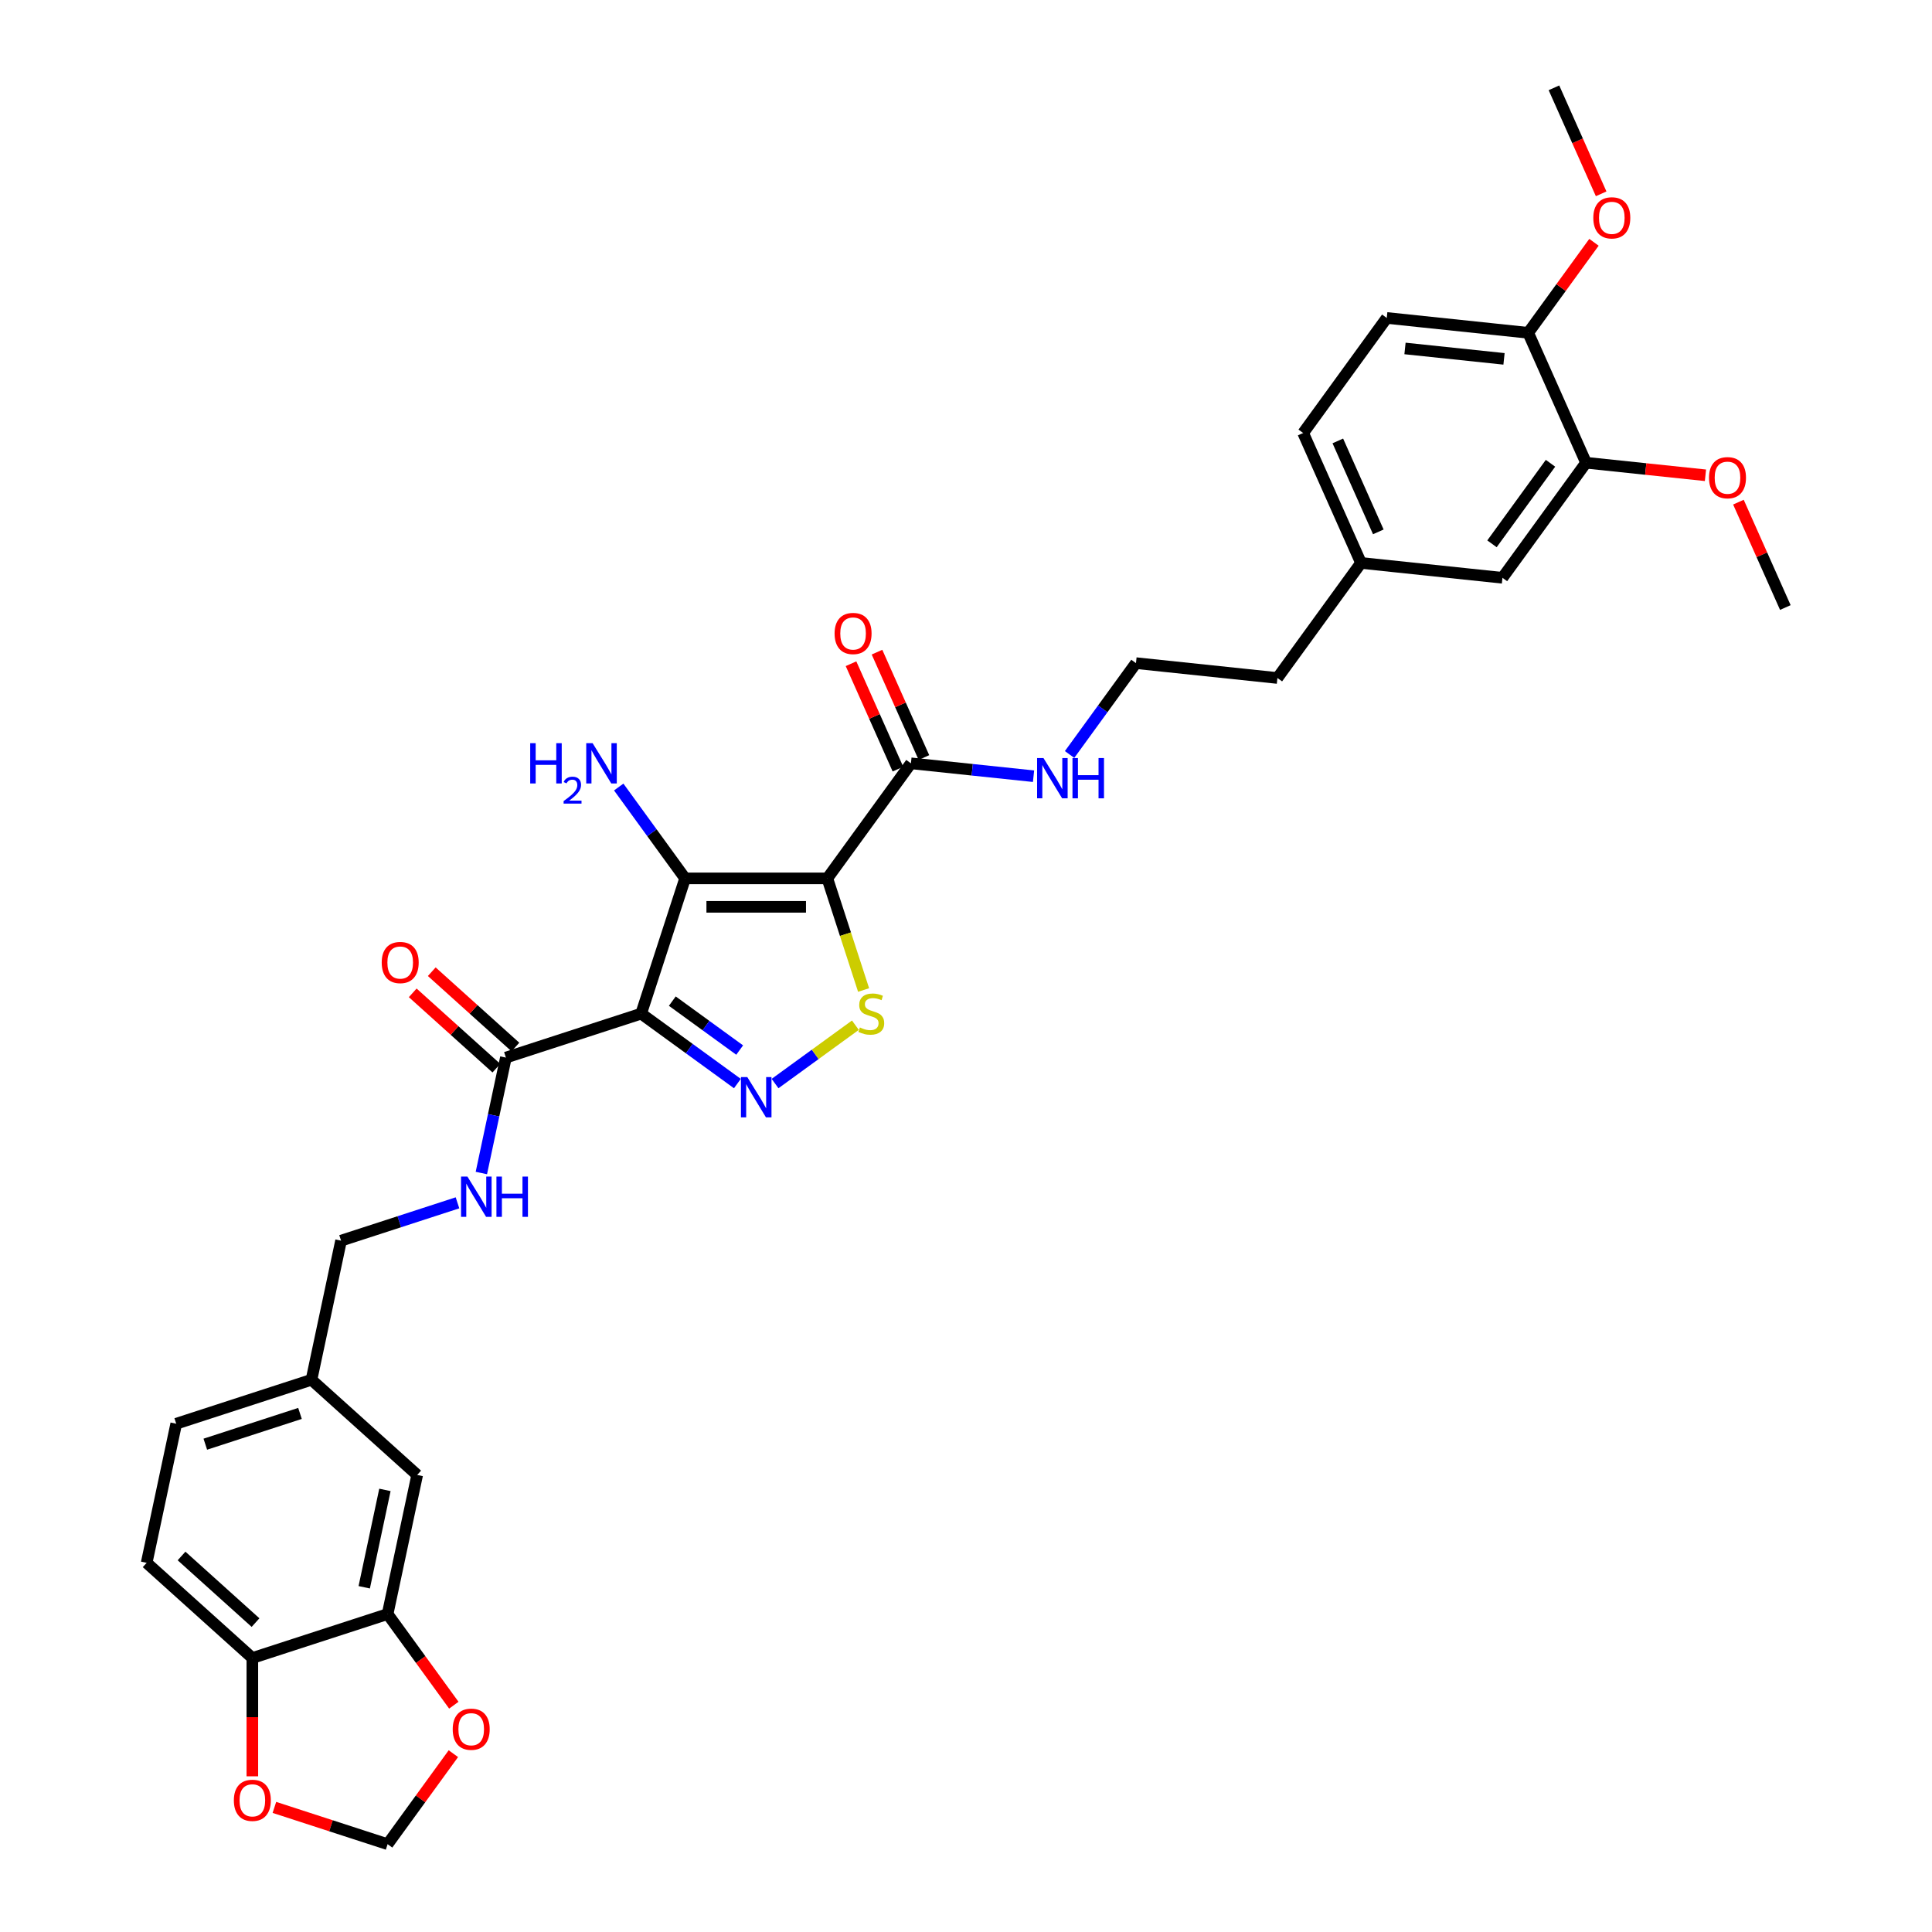 <?xml version='1.0' encoding='iso-8859-1'?>
<svg version='1.1' baseProfile='full'
              xmlns='http://www.w3.org/2000/svg'
                      xmlns:rdkit='http://www.rdkit.org/xml'
                      xmlns:xlink='http://www.w3.org/1999/xlink'
                  xml:space='preserve'
width='1000px' height='1000px' viewBox='0 0 1000 1000'>
<!-- END OF HEADER -->
<rect style='opacity:1.0;fill:#FFFFFF;stroke:none' width='1000' height='1000' x='0' y='0'> </rect>
<path class='bond-1' d='M 428.224,454.649 L 354.609,454.649' style='fill:none;fill-rule:evenodd;stroke:#000000;stroke-width:6px;stroke-linecap:butt;stroke-linejoin:miter;stroke-opacity:1' />
<path class='bond-1' d='M 417.182,469.372 L 365.651,469.372' style='fill:none;fill-rule:evenodd;stroke:#000000;stroke-width:6px;stroke-linecap:butt;stroke-linejoin:miter;stroke-opacity:1' />
<path class='bond-3' d='M 428.224,454.649 L 437.61,483.538' style='fill:none;fill-rule:evenodd;stroke:#000000;stroke-width:6px;stroke-linecap:butt;stroke-linejoin:miter;stroke-opacity:1' />
<path class='bond-3' d='M 437.61,483.538 L 446.997,512.426' style='fill:none;fill-rule:evenodd;stroke:#CCCC00;stroke-width:6px;stroke-linecap:butt;stroke-linejoin:miter;stroke-opacity:1' />
<path class='bond-5' d='M 428.224,454.649 L 471.494,395.094' style='fill:none;fill-rule:evenodd;stroke:#000000;stroke-width:6px;stroke-linecap:butt;stroke-linejoin:miter;stroke-opacity:1' />
<path class='bond-0' d='M 331.861,524.661 L 354.609,454.649' style='fill:none;fill-rule:evenodd;stroke:#000000;stroke-width:6px;stroke-linecap:butt;stroke-linejoin:miter;stroke-opacity:1' />
<path class='bond-4' d='M 331.861,524.661 L 261.849,547.409' style='fill:none;fill-rule:evenodd;stroke:#000000;stroke-width:6px;stroke-linecap:butt;stroke-linejoin:miter;stroke-opacity:1' />
<path class='bond-33' d='M 331.861,524.661 L 356.765,542.755' style='fill:none;fill-rule:evenodd;stroke:#000000;stroke-width:6px;stroke-linecap:butt;stroke-linejoin:miter;stroke-opacity:1' />
<path class='bond-33' d='M 356.765,542.755 L 381.67,560.85' style='fill:none;fill-rule:evenodd;stroke:#0000FF;stroke-width:6px;stroke-linecap:butt;stroke-linejoin:miter;stroke-opacity:1' />
<path class='bond-33' d='M 347.986,518.178 L 365.419,530.844' style='fill:none;fill-rule:evenodd;stroke:#000000;stroke-width:6px;stroke-linecap:butt;stroke-linejoin:miter;stroke-opacity:1' />
<path class='bond-33' d='M 365.419,530.844 L 382.852,543.51' style='fill:none;fill-rule:evenodd;stroke:#0000FF;stroke-width:6px;stroke-linecap:butt;stroke-linejoin:miter;stroke-opacity:1' />
<path class='bond-12' d='M 354.609,454.649 L 337.429,431.004' style='fill:none;fill-rule:evenodd;stroke:#000000;stroke-width:6px;stroke-linecap:butt;stroke-linejoin:miter;stroke-opacity:1' />
<path class='bond-12' d='M 337.429,431.004 L 320.25,407.358' style='fill:none;fill-rule:evenodd;stroke:#0000FF;stroke-width:6px;stroke-linecap:butt;stroke-linejoin:miter;stroke-opacity:1' />
<path class='bond-2' d='M 401.163,560.85 L 421.956,545.743' style='fill:none;fill-rule:evenodd;stroke:#0000FF;stroke-width:6px;stroke-linecap:butt;stroke-linejoin:miter;stroke-opacity:1' />
<path class='bond-2' d='M 421.956,545.743 L 442.749,530.636' style='fill:none;fill-rule:evenodd;stroke:#CCCC00;stroke-width:6px;stroke-linecap:butt;stroke-linejoin:miter;stroke-opacity:1' />
<path class='bond-7' d='M 261.849,547.409 L 255.5,577.28' style='fill:none;fill-rule:evenodd;stroke:#000000;stroke-width:6px;stroke-linecap:butt;stroke-linejoin:miter;stroke-opacity:1' />
<path class='bond-7' d='M 255.5,577.28 L 249.15,607.151' style='fill:none;fill-rule:evenodd;stroke:#0000FF;stroke-width:6px;stroke-linecap:butt;stroke-linejoin:miter;stroke-opacity:1' />
<path class='bond-15' d='M 266.775,541.939 L 245.127,522.447' style='fill:none;fill-rule:evenodd;stroke:#000000;stroke-width:6px;stroke-linecap:butt;stroke-linejoin:miter;stroke-opacity:1' />
<path class='bond-15' d='M 245.127,522.447 L 223.479,502.955' style='fill:none;fill-rule:evenodd;stroke:#FF0000;stroke-width:6px;stroke-linecap:butt;stroke-linejoin:miter;stroke-opacity:1' />
<path class='bond-15' d='M 256.923,552.88 L 235.275,533.388' style='fill:none;fill-rule:evenodd;stroke:#000000;stroke-width:6px;stroke-linecap:butt;stroke-linejoin:miter;stroke-opacity:1' />
<path class='bond-15' d='M 235.275,533.388 L 213.627,513.896' style='fill:none;fill-rule:evenodd;stroke:#FF0000;stroke-width:6px;stroke-linecap:butt;stroke-linejoin:miter;stroke-opacity:1' />
<path class='bond-16' d='M 478.219,392.099 L 466.076,364.827' style='fill:none;fill-rule:evenodd;stroke:#000000;stroke-width:6px;stroke-linecap:butt;stroke-linejoin:miter;stroke-opacity:1' />
<path class='bond-16' d='M 466.076,364.827 L 453.934,337.555' style='fill:none;fill-rule:evenodd;stroke:#FF0000;stroke-width:6px;stroke-linecap:butt;stroke-linejoin:miter;stroke-opacity:1' />
<path class='bond-16' d='M 464.769,398.088 L 452.626,370.816' style='fill:none;fill-rule:evenodd;stroke:#000000;stroke-width:6px;stroke-linecap:butt;stroke-linejoin:miter;stroke-opacity:1' />
<path class='bond-16' d='M 452.626,370.816 L 440.484,343.543' style='fill:none;fill-rule:evenodd;stroke:#FF0000;stroke-width:6px;stroke-linecap:butt;stroke-linejoin:miter;stroke-opacity:1' />
<path class='bond-19' d='M 471.494,395.094 L 503.226,398.429' style='fill:none;fill-rule:evenodd;stroke:#000000;stroke-width:6px;stroke-linecap:butt;stroke-linejoin:miter;stroke-opacity:1' />
<path class='bond-19' d='M 503.226,398.429 L 534.959,401.764' style='fill:none;fill-rule:evenodd;stroke:#0000FF;stroke-width:6px;stroke-linecap:butt;stroke-linejoin:miter;stroke-opacity:1' />
<path class='bond-6' d='M 200.627,835.434 L 215.933,763.428' style='fill:none;fill-rule:evenodd;stroke:#000000;stroke-width:6px;stroke-linecap:butt;stroke-linejoin:miter;stroke-opacity:1' />
<path class='bond-6' d='M 188.522,821.572 L 199.236,771.168' style='fill:none;fill-rule:evenodd;stroke:#000000;stroke-width:6px;stroke-linecap:butt;stroke-linejoin:miter;stroke-opacity:1' />
<path class='bond-10' d='M 200.627,835.434 L 217.764,859.021' style='fill:none;fill-rule:evenodd;stroke:#000000;stroke-width:6px;stroke-linecap:butt;stroke-linejoin:miter;stroke-opacity:1' />
<path class='bond-10' d='M 217.764,859.021 L 234.901,882.608' style='fill:none;fill-rule:evenodd;stroke:#FF0000;stroke-width:6px;stroke-linecap:butt;stroke-linejoin:miter;stroke-opacity:1' />
<path class='bond-35' d='M 200.627,835.434 L 130.616,858.182' style='fill:none;fill-rule:evenodd;stroke:#000000;stroke-width:6px;stroke-linecap:butt;stroke-linejoin:miter;stroke-opacity:1' />
<path class='bond-23' d='M 236.797,622.582 L 206.664,632.373' style='fill:none;fill-rule:evenodd;stroke:#0000FF;stroke-width:6px;stroke-linecap:butt;stroke-linejoin:miter;stroke-opacity:1' />
<path class='bond-23' d='M 206.664,632.373 L 176.532,642.164' style='fill:none;fill-rule:evenodd;stroke:#000000;stroke-width:6px;stroke-linecap:butt;stroke-linejoin:miter;stroke-opacity:1' />
<path class='bond-8' d='M 820.938,239.511 L 777.668,299.067' style='fill:none;fill-rule:evenodd;stroke:#000000;stroke-width:6px;stroke-linecap:butt;stroke-linejoin:miter;stroke-opacity:1' />
<path class='bond-8' d='M 802.536,239.791 L 772.247,281.48' style='fill:none;fill-rule:evenodd;stroke:#000000;stroke-width:6px;stroke-linecap:butt;stroke-linejoin:miter;stroke-opacity:1' />
<path class='bond-27' d='M 820.938,239.511 L 851.838,242.759' style='fill:none;fill-rule:evenodd;stroke:#000000;stroke-width:6px;stroke-linecap:butt;stroke-linejoin:miter;stroke-opacity:1' />
<path class='bond-27' d='M 851.838,242.759 L 882.739,246.007' style='fill:none;fill-rule:evenodd;stroke:#FF0000;stroke-width:6px;stroke-linecap:butt;stroke-linejoin:miter;stroke-opacity:1' />
<path class='bond-34' d='M 820.938,239.511 L 790.996,172.261' style='fill:none;fill-rule:evenodd;stroke:#000000;stroke-width:6px;stroke-linecap:butt;stroke-linejoin:miter;stroke-opacity:1' />
<path class='bond-9' d='M 130.616,858.182 L 75.909,808.924' style='fill:none;fill-rule:evenodd;stroke:#000000;stroke-width:6px;stroke-linecap:butt;stroke-linejoin:miter;stroke-opacity:1' />
<path class='bond-9' d='M 132.261,839.852 L 93.967,805.372' style='fill:none;fill-rule:evenodd;stroke:#000000;stroke-width:6px;stroke-linecap:butt;stroke-linejoin:miter;stroke-opacity:1' />
<path class='bond-11' d='M 130.616,858.182 L 130.616,888.799' style='fill:none;fill-rule:evenodd;stroke:#000000;stroke-width:6px;stroke-linecap:butt;stroke-linejoin:miter;stroke-opacity:1' />
<path class='bond-11' d='M 130.616,888.799 L 130.616,919.415' style='fill:none;fill-rule:evenodd;stroke:#FF0000;stroke-width:6px;stroke-linecap:butt;stroke-linejoin:miter;stroke-opacity:1' />
<path class='bond-13' d='M 234.666,907.696 L 217.647,931.121' style='fill:none;fill-rule:evenodd;stroke:#FF0000;stroke-width:6px;stroke-linecap:butt;stroke-linejoin:miter;stroke-opacity:1' />
<path class='bond-13' d='M 217.647,931.121 L 200.627,954.545' style='fill:none;fill-rule:evenodd;stroke:#000000;stroke-width:6px;stroke-linecap:butt;stroke-linejoin:miter;stroke-opacity:1' />
<path class='bond-36' d='M 142.026,935.505 L 171.327,945.025' style='fill:none;fill-rule:evenodd;stroke:#FF0000;stroke-width:6px;stroke-linecap:butt;stroke-linejoin:miter;stroke-opacity:1' />
<path class='bond-36' d='M 171.327,945.025 L 200.627,954.545' style='fill:none;fill-rule:evenodd;stroke:#000000;stroke-width:6px;stroke-linecap:butt;stroke-linejoin:miter;stroke-opacity:1' />
<path class='bond-14' d='M 790.996,172.261 L 717.784,164.566' style='fill:none;fill-rule:evenodd;stroke:#000000;stroke-width:6px;stroke-linecap:butt;stroke-linejoin:miter;stroke-opacity:1' />
<path class='bond-14' d='M 778.475,185.749 L 727.227,180.362' style='fill:none;fill-rule:evenodd;stroke:#000000;stroke-width:6px;stroke-linecap:butt;stroke-linejoin:miter;stroke-opacity:1' />
<path class='bond-28' d='M 790.996,172.261 L 808.015,148.836' style='fill:none;fill-rule:evenodd;stroke:#000000;stroke-width:6px;stroke-linecap:butt;stroke-linejoin:miter;stroke-opacity:1' />
<path class='bond-28' d='M 808.015,148.836 L 825.034,125.411' style='fill:none;fill-rule:evenodd;stroke:#FF0000;stroke-width:6px;stroke-linecap:butt;stroke-linejoin:miter;stroke-opacity:1' />
<path class='bond-17' d='M 215.933,763.428 L 161.226,714.17' style='fill:none;fill-rule:evenodd;stroke:#000000;stroke-width:6px;stroke-linecap:butt;stroke-linejoin:miter;stroke-opacity:1' />
<path class='bond-18' d='M 777.668,299.067 L 704.456,291.372' style='fill:none;fill-rule:evenodd;stroke:#000000;stroke-width:6px;stroke-linecap:butt;stroke-linejoin:miter;stroke-opacity:1' />
<path class='bond-29' d='M 553.616,390.524 L 570.795,366.879' style='fill:none;fill-rule:evenodd;stroke:#0000FF;stroke-width:6px;stroke-linecap:butt;stroke-linejoin:miter;stroke-opacity:1' />
<path class='bond-29' d='M 570.795,366.879 L 587.975,343.233' style='fill:none;fill-rule:evenodd;stroke:#000000;stroke-width:6px;stroke-linecap:butt;stroke-linejoin:miter;stroke-opacity:1' />
<path class='bond-20' d='M 75.909,808.924 L 91.214,736.918' style='fill:none;fill-rule:evenodd;stroke:#000000;stroke-width:6px;stroke-linecap:butt;stroke-linejoin:miter;stroke-opacity:1' />
<path class='bond-21' d='M 717.784,164.566 L 674.514,224.122' style='fill:none;fill-rule:evenodd;stroke:#000000;stroke-width:6px;stroke-linecap:butt;stroke-linejoin:miter;stroke-opacity:1' />
<path class='bond-22' d='M 161.226,714.17 L 176.532,642.164' style='fill:none;fill-rule:evenodd;stroke:#000000;stroke-width:6px;stroke-linecap:butt;stroke-linejoin:miter;stroke-opacity:1' />
<path class='bond-25' d='M 161.226,714.17 L 91.214,736.918' style='fill:none;fill-rule:evenodd;stroke:#000000;stroke-width:6px;stroke-linecap:butt;stroke-linejoin:miter;stroke-opacity:1' />
<path class='bond-25' d='M 155.274,731.585 L 106.266,747.508' style='fill:none;fill-rule:evenodd;stroke:#000000;stroke-width:6px;stroke-linecap:butt;stroke-linejoin:miter;stroke-opacity:1' />
<path class='bond-24' d='M 704.456,291.372 L 661.187,350.928' style='fill:none;fill-rule:evenodd;stroke:#000000;stroke-width:6px;stroke-linecap:butt;stroke-linejoin:miter;stroke-opacity:1' />
<path class='bond-26' d='M 704.456,291.372 L 674.514,224.122' style='fill:none;fill-rule:evenodd;stroke:#000000;stroke-width:6px;stroke-linecap:butt;stroke-linejoin:miter;stroke-opacity:1' />
<path class='bond-26' d='M 713.415,275.296 L 692.456,228.221' style='fill:none;fill-rule:evenodd;stroke:#000000;stroke-width:6px;stroke-linecap:butt;stroke-linejoin:miter;stroke-opacity:1' />
<path class='bond-31' d='M 899.806,259.912 L 911.949,287.184' style='fill:none;fill-rule:evenodd;stroke:#FF0000;stroke-width:6px;stroke-linecap:butt;stroke-linejoin:miter;stroke-opacity:1' />
<path class='bond-31' d='M 911.949,287.184 L 924.091,314.457' style='fill:none;fill-rule:evenodd;stroke:#000000;stroke-width:6px;stroke-linecap:butt;stroke-linejoin:miter;stroke-opacity:1' />
<path class='bond-32' d='M 828.753,100.323 L 816.538,72.889' style='fill:none;fill-rule:evenodd;stroke:#FF0000;stroke-width:6px;stroke-linecap:butt;stroke-linejoin:miter;stroke-opacity:1' />
<path class='bond-32' d='M 816.538,72.889 L 804.324,45.455' style='fill:none;fill-rule:evenodd;stroke:#000000;stroke-width:6px;stroke-linecap:butt;stroke-linejoin:miter;stroke-opacity:1' />
<path class='bond-30' d='M 587.975,343.233 L 661.187,350.928' style='fill:none;fill-rule:evenodd;stroke:#000000;stroke-width:6px;stroke-linecap:butt;stroke-linejoin:miter;stroke-opacity:1' />
<path  class='atom-3' d='M 386.808 557.507
L 393.64 568.549
Q 394.317 569.639, 395.406 571.612
Q 396.496 573.585, 396.555 573.702
L 396.555 557.507
L 399.323 557.507
L 399.323 578.355
L 396.466 578.355
L 389.134 566.282
Q 388.281 564.869, 387.368 563.249
Q 386.484 561.629, 386.219 561.129
L 386.219 578.355
L 383.51 578.355
L 383.51 557.507
L 386.808 557.507
' fill='#0000FF'/>
<path  class='atom-4' d='M 445.083 531.817
Q 445.319 531.905, 446.29 532.317
Q 447.262 532.729, 448.322 532.994
Q 449.412 533.23, 450.472 533.23
Q 452.444 533.23, 453.593 532.288
Q 454.741 531.316, 454.741 529.638
Q 454.741 528.489, 454.152 527.782
Q 453.593 527.076, 452.709 526.693
Q 451.826 526.31, 450.354 525.868
Q 448.499 525.309, 447.38 524.779
Q 446.29 524.249, 445.495 523.13
Q 444.73 522.011, 444.73 520.127
Q 444.73 517.506, 446.496 515.886
Q 448.293 514.267, 451.826 514.267
Q 454.241 514.267, 456.979 515.415
L 456.302 517.682
Q 453.799 516.652, 451.914 516.652
Q 449.883 516.652, 448.764 517.506
Q 447.645 518.33, 447.674 519.773
Q 447.674 520.892, 448.234 521.569
Q 448.823 522.247, 449.647 522.629
Q 450.501 523.012, 451.914 523.454
Q 453.799 524.043, 454.918 524.632
Q 456.037 525.221, 456.832 526.428
Q 457.656 527.606, 457.656 529.638
Q 457.656 532.523, 455.713 534.084
Q 453.799 535.615, 450.589 535.615
Q 448.734 535.615, 447.321 535.203
Q 445.937 534.82, 444.288 534.143
L 445.083 531.817
' fill='#CCCC00'/>
<path  class='atom-8' d='M 241.935 608.992
L 248.767 620.034
Q 249.444 621.123, 250.534 623.096
Q 251.623 625.069, 251.682 625.187
L 251.682 608.992
L 254.45 608.992
L 254.45 629.839
L 251.594 629.839
L 244.262 617.767
Q 243.408 616.353, 242.495 614.734
Q 241.611 613.114, 241.346 612.614
L 241.346 629.839
L 238.637 629.839
L 238.637 608.992
L 241.935 608.992
' fill='#0000FF'/>
<path  class='atom-8' d='M 256.953 608.992
L 259.78 608.992
L 259.78 617.855
L 270.439 617.855
L 270.439 608.992
L 273.266 608.992
L 273.266 629.839
L 270.439 629.839
L 270.439 620.211
L 259.78 620.211
L 259.78 629.839
L 256.953 629.839
L 256.953 608.992
' fill='#0000FF'/>
<path  class='atom-11' d='M 234.327 895.049
Q 234.327 890.043, 236.801 887.246
Q 239.274 884.448, 243.897 884.448
Q 248.52 884.448, 250.994 887.246
Q 253.467 890.043, 253.467 895.049
Q 253.467 900.113, 250.964 902.999
Q 248.461 905.855, 243.897 905.855
Q 239.304 905.855, 236.801 902.999
Q 234.327 900.143, 234.327 895.049
M 243.897 903.5
Q 247.077 903.5, 248.785 901.38
Q 250.522 899.23, 250.522 895.049
Q 250.522 890.956, 248.785 888.894
Q 247.077 886.804, 243.897 886.804
Q 240.717 886.804, 238.98 888.865
Q 237.272 890.926, 237.272 895.049
Q 237.272 899.259, 238.98 901.38
Q 240.717 903.5, 243.897 903.5
' fill='#FF0000'/>
<path  class='atom-12' d='M 121.046 931.856
Q 121.046 926.85, 123.519 924.053
Q 125.993 921.256, 130.616 921.256
Q 135.239 921.256, 137.712 924.053
Q 140.185 926.85, 140.185 931.856
Q 140.185 936.921, 137.683 939.807
Q 135.18 942.663, 130.616 942.663
Q 126.022 942.663, 123.519 939.807
Q 121.046 936.95, 121.046 931.856
M 130.616 940.307
Q 133.796 940.307, 135.504 938.187
Q 137.241 936.037, 137.241 931.856
Q 137.241 927.763, 135.504 925.702
Q 133.796 923.611, 130.616 923.611
Q 127.435 923.611, 125.698 925.672
Q 123.99 927.734, 123.99 931.856
Q 123.99 936.067, 125.698 938.187
Q 127.435 940.307, 130.616 940.307
' fill='#FF0000'/>
<path  class='atom-13' d='M 274.434 384.67
L 277.261 384.67
L 277.261 393.533
L 287.92 393.533
L 287.92 384.67
L 290.747 384.67
L 290.747 405.518
L 287.92 405.518
L 287.92 395.889
L 277.261 395.889
L 277.261 405.518
L 274.434 405.518
L 274.434 384.67
' fill='#0000FF'/>
<path  class='atom-13' d='M 291.758 404.786
Q 292.263 403.484, 293.468 402.765
Q 294.673 402.026, 296.344 402.026
Q 298.424 402.026, 299.59 403.154
Q 300.756 404.281, 300.756 406.283
Q 300.756 408.323, 299.24 410.228
Q 297.744 412.132, 294.634 414.387
L 300.989 414.387
L 300.989 415.941
L 291.719 415.941
L 291.719 414.639
Q 294.284 412.812, 295.8 411.452
Q 297.335 410.092, 298.074 408.867
Q 298.812 407.643, 298.812 406.38
Q 298.812 405.058, 298.152 404.32
Q 297.491 403.581, 296.344 403.581
Q 295.237 403.581, 294.498 404.028
Q 293.76 404.475, 293.235 405.466
L 291.758 404.786
' fill='#0000FF'/>
<path  class='atom-13' d='M 306.731 384.67
L 313.563 395.712
Q 314.24 396.802, 315.329 398.774
Q 316.419 400.747, 316.478 400.865
L 316.478 384.67
L 319.246 384.67
L 319.246 405.518
L 316.389 405.518
L 309.057 393.445
Q 308.203 392.031, 307.291 390.412
Q 306.407 388.792, 306.142 388.292
L 306.142 405.518
L 303.433 405.518
L 303.433 384.67
L 306.731 384.67
' fill='#0000FF'/>
<path  class='atom-16' d='M 197.573 498.21
Q 197.573 493.205, 200.046 490.407
Q 202.519 487.61, 207.142 487.61
Q 211.765 487.61, 214.239 490.407
Q 216.712 493.205, 216.712 498.21
Q 216.712 503.275, 214.21 506.161
Q 211.707 509.017, 207.142 509.017
Q 202.549 509.017, 200.046 506.161
Q 197.573 503.305, 197.573 498.21
M 207.142 506.661
Q 210.323 506.661, 212.031 504.541
Q 213.768 502.392, 213.768 498.21
Q 213.768 494.117, 212.031 492.056
Q 210.323 489.966, 207.142 489.966
Q 203.962 489.966, 202.225 492.027
Q 200.517 494.088, 200.517 498.21
Q 200.517 502.421, 202.225 504.541
Q 203.962 506.661, 207.142 506.661
' fill='#FF0000'/>
<path  class='atom-17' d='M 431.982 327.902
Q 431.982 322.896, 434.455 320.099
Q 436.929 317.301, 441.552 317.301
Q 446.175 317.301, 448.648 320.099
Q 451.122 322.896, 451.122 327.902
Q 451.122 332.967, 448.619 335.852
Q 446.116 338.709, 441.552 338.709
Q 436.958 338.709, 434.455 335.852
Q 431.982 332.996, 431.982 327.902
M 441.552 336.353
Q 444.732 336.353, 446.44 334.233
Q 448.177 332.083, 448.177 327.902
Q 448.177 323.809, 446.44 321.748
Q 444.732 319.657, 441.552 319.657
Q 438.372 319.657, 436.634 321.718
Q 434.926 323.78, 434.926 327.902
Q 434.926 332.113, 436.634 334.233
Q 438.372 336.353, 441.552 336.353
' fill='#FF0000'/>
<path  class='atom-20' d='M 540.097 392.365
L 546.928 403.407
Q 547.606 404.496, 548.695 406.469
Q 549.785 408.442, 549.844 408.56
L 549.844 392.365
L 552.611 392.365
L 552.611 413.212
L 549.755 413.212
L 542.423 401.14
Q 541.569 399.726, 540.656 398.107
Q 539.773 396.487, 539.508 395.986
L 539.508 413.212
L 536.799 413.212
L 536.799 392.365
L 540.097 392.365
' fill='#0000FF'/>
<path  class='atom-20' d='M 555.114 392.365
L 557.941 392.365
L 557.941 401.228
L 568.601 401.228
L 568.601 392.365
L 571.427 392.365
L 571.427 413.212
L 568.601 413.212
L 568.601 403.584
L 557.941 403.584
L 557.941 413.212
L 555.114 413.212
L 555.114 392.365
' fill='#0000FF'/>
<path  class='atom-28' d='M 884.579 247.265
Q 884.579 242.259, 887.053 239.462
Q 889.526 236.664, 894.149 236.664
Q 898.772 236.664, 901.246 239.462
Q 903.719 242.259, 903.719 247.265
Q 903.719 252.33, 901.216 255.215
Q 898.713 258.072, 894.149 258.072
Q 889.556 258.072, 887.053 255.215
Q 884.579 252.359, 884.579 247.265
M 894.149 255.716
Q 897.329 255.716, 899.037 253.596
Q 900.774 251.446, 900.774 247.265
Q 900.774 243.172, 899.037 241.111
Q 897.329 239.02, 894.149 239.02
Q 890.969 239.02, 889.232 241.081
Q 887.524 243.143, 887.524 247.265
Q 887.524 251.476, 889.232 253.596
Q 890.969 255.716, 894.149 255.716
' fill='#FF0000'/>
<path  class='atom-29' d='M 824.695 112.764
Q 824.695 107.758, 827.169 104.961
Q 829.642 102.163, 834.265 102.163
Q 838.888 102.163, 841.362 104.961
Q 843.835 107.758, 843.835 112.764
Q 843.835 117.829, 841.332 120.714
Q 838.829 123.571, 834.265 123.571
Q 829.672 123.571, 827.169 120.714
Q 824.695 117.858, 824.695 112.764
M 834.265 121.215
Q 837.446 121.215, 839.153 119.095
Q 840.891 116.945, 840.891 112.764
Q 840.891 108.671, 839.153 106.61
Q 837.446 104.519, 834.265 104.519
Q 831.085 104.519, 829.348 106.58
Q 827.64 108.642, 827.64 112.764
Q 827.64 116.975, 829.348 119.095
Q 831.085 121.215, 834.265 121.215
' fill='#FF0000'/>
</svg>
